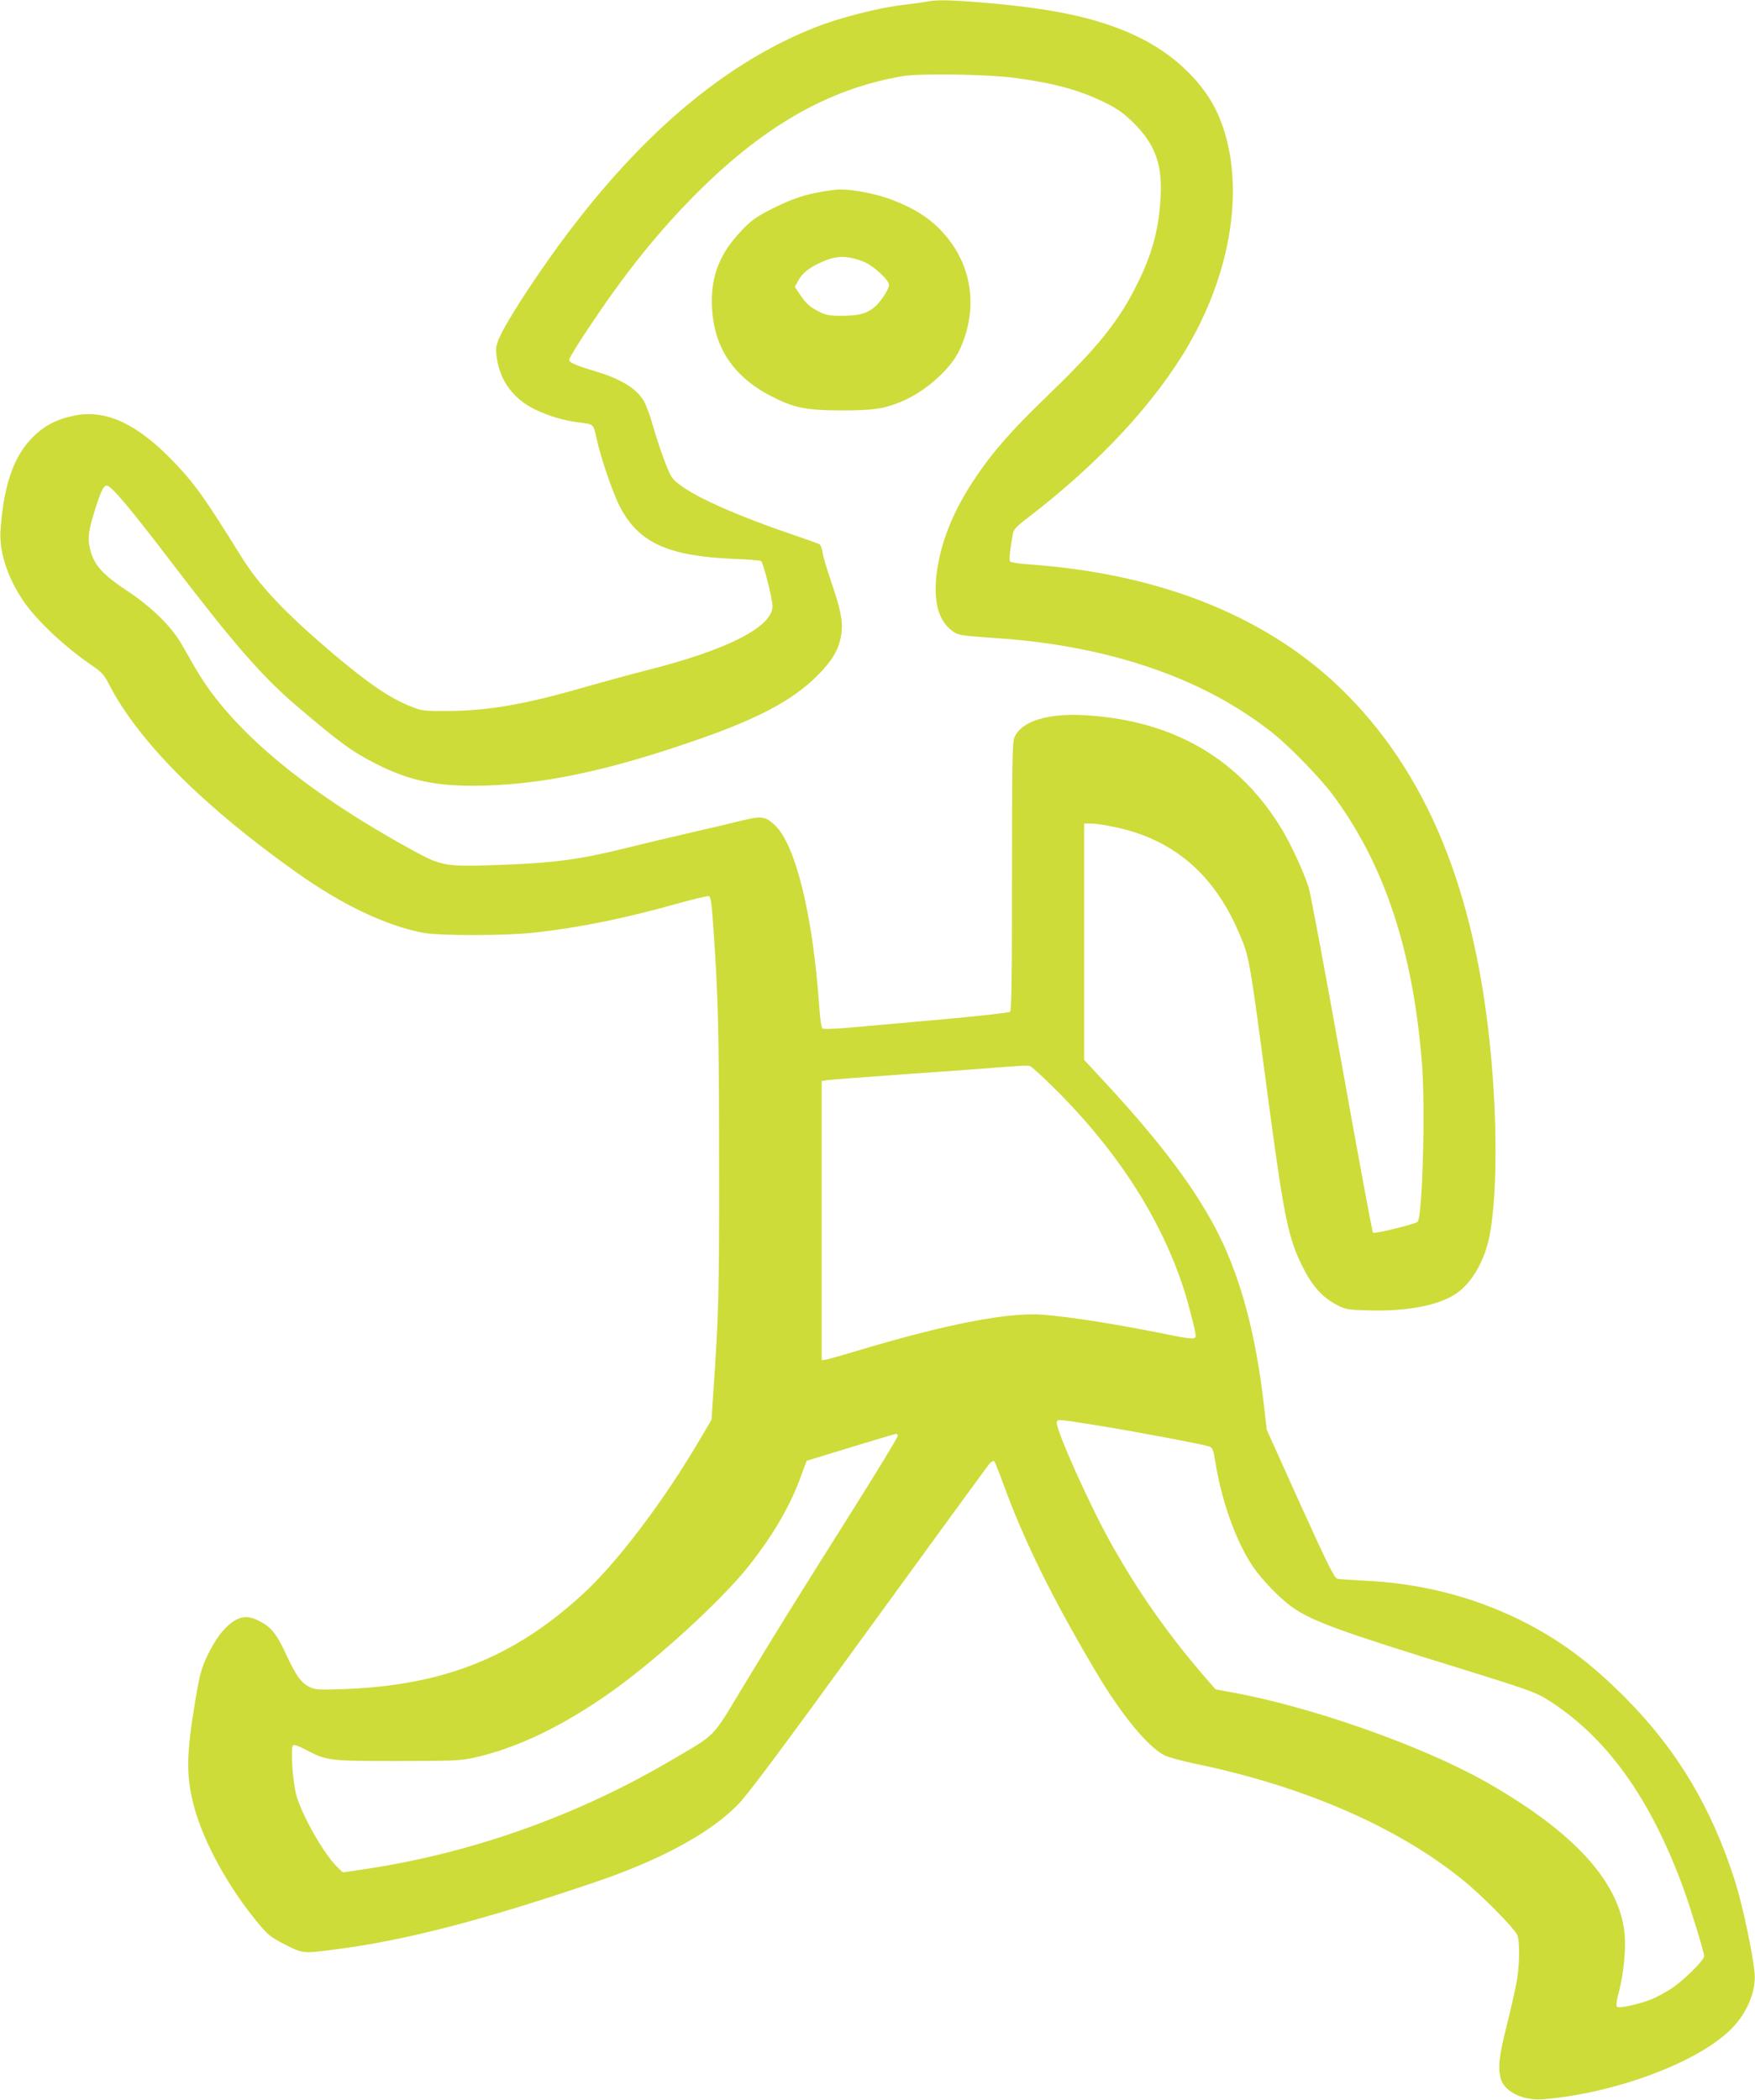 <?xml version="1.0" standalone="no"?>
<!DOCTYPE svg PUBLIC "-//W3C//DTD SVG 20010904//EN"
 "http://www.w3.org/TR/2001/REC-SVG-20010904/DTD/svg10.dtd">
<svg version="1.0" xmlns="http://www.w3.org/2000/svg"
 width="1070pt" height="1280pt" viewBox="0 0 1070 1280"
 preserveAspectRatio="xMidYMid meet">
<g transform="translate(0,1280) scale(0.1,-0.1)"
fill="#cddc39" stroke="none">
<path d="M5650 12790 c-19 -4 -84 -13 -145 -20 -146 -17 -382 -77 -530 -135
-597 -234 -1152 -724 -1671 -1475 -126 -182 -235 -358 -261 -422 -21 -53 -22
-64 -13 -126 22 -137 99 -241 228 -306 80 -40 183 -71 269 -81 93 -11 90 -8
109 -93 27 -124 99 -335 145 -424 114 -217 294 -299 696 -315 83 -3 157 -9
163 -13 13 -8 69 -228 70 -274 1 -127 -273 -267 -763 -391 -95 -24 -257 -68
-362 -98 -378 -110 -606 -150 -850 -151 -152 -1 -164 1 -229 27 -130 51 -262
142 -481 327 -290 247 -445 411 -554 587 -224 360 -283 444 -416 582 -222 230
-411 317 -605 277 -110 -23 -186 -64 -259 -140 -111 -116 -170 -293 -188 -561
-8 -129 43 -286 139 -428 80 -118 252 -280 415 -391 63 -43 77 -58 109 -120
178 -345 574 -742 1144 -1146 275 -195 541 -322 768 -366 101 -19 503 -19 682
1 271 30 552 87 867 176 101 28 189 49 196 46 10 -4 17 -50 25 -174 31 -441
36 -639 36 -1453 1 -820 -2 -912 -35 -1400 l-11 -165 -71 -120 c-219 -374
-506 -753 -715 -944 -423 -387 -851 -556 -1462 -578 -154 -5 -168 -4 -206 15
-49 25 -79 67 -139 196 -57 123 -89 164 -156 200 -69 38 -114 38 -172 -2 -57
-40 -107 -108 -157 -214 -33 -71 -44 -112 -69 -263 -55 -328 -57 -454 -11
-636 57 -221 208 -499 395 -724 60 -72 77 -85 163 -129 109 -55 107 -55 302
-30 416 52 894 175 1575 406 406 137 706 298 880 473 61 61 253 318 799 1070
396 545 728 1000 739 1013 12 12 24 19 29 14 4 -4 30 -69 57 -143 124 -342
304 -706 568 -1149 150 -253 312 -449 412 -500 24 -12 108 -35 185 -51 663
-137 1230 -383 1631 -706 118 -95 320 -299 336 -340 16 -39 14 -192 -5 -288
-8 -44 -35 -163 -60 -264 -47 -186 -54 -256 -36 -323 23 -80 137 -135 260
-125 453 38 970 236 1161 445 85 93 134 216 127 318 -8 110 -73 418 -119 564
-143 450 -354 804 -674 1125 -213 214 -403 354 -640 471 -294 144 -611 224
-958 239 -73 4 -142 8 -153 11 -18 3 -60 88 -227 456 l-204 453 -17 150 c-48
419 -136 756 -271 1030 -134 271 -351 563 -699 938 l-126 136 0 720 0 721 41
0 c22 0 86 -9 142 -21 354 -72 605 -283 758 -639 67 -155 64 -137 183 -1035
97 -723 121 -840 217 -1025 52 -101 114 -169 191 -210 61 -33 67 -34 201 -38
233 -7 428 30 533 101 95 63 173 196 204 346 42 205 50 593 20 991 -78 1038
-365 1786 -886 2314 -459 465 -1117 736 -1933 795 -61 4 -116 12 -121 17 -9 9
-5 49 15 170 4 25 22 45 88 95 440 337 780 704 987 1062 276 481 344 1021 175
1402 -80 182 -257 356 -470 462 -225 113 -496 176 -914 213 -240 21 -331 23
-391 10z m540 -465 c240 -33 390 -74 540 -147 85 -42 118 -65 181 -127 131
-130 176 -251 165 -451 -10 -201 -53 -357 -153 -552 -108 -213 -237 -372 -532
-656 -223 -215 -336 -343 -446 -507 -135 -201 -211 -392 -235 -586 -19 -162
10 -275 87 -338 41 -34 47 -35 278 -51 695 -47 1275 -248 1695 -587 99 -80
281 -268 354 -366 317 -425 492 -954 546 -1646 21 -278 2 -941 -28 -960 -28
-17 -263 -74 -271 -65 -5 5 -90 466 -190 1024 -100 558 -191 1044 -202 1080
-34 102 -102 250 -159 347 -258 431 -654 666 -1187 702 -241 17 -407 -34 -449
-136 -12 -26 -14 -182 -14 -846 0 -640 -3 -817 -12 -825 -7 -5 -173 -24 -368
-42 -195 -17 -447 -40 -560 -50 -129 -12 -209 -15 -216 -9 -6 5 -14 57 -18
117 -38 567 -145 1008 -275 1125 -58 52 -78 54 -206 23 -60 -15 -198 -48 -305
-72 -107 -25 -274 -64 -370 -88 -291 -73 -447 -95 -755 -107 -372 -14 -387
-12 -568 87 -660 361 -1107 735 -1323 1106 -21 37 -61 106 -88 153 -65 111
-183 226 -339 329 -132 87 -188 147 -212 228 -21 71 -19 112 9 210 43 146 65
198 86 198 28 0 136 -128 407 -483 361 -473 544 -683 741 -851 276 -236 352
-291 508 -369 184 -92 343 -127 573 -127 402 0 818 86 1391 287 358 125 565
237 711 382 94 94 134 162 148 252 12 75 -2 149 -59 316 -27 78 -52 162 -55
187 -4 27 -13 47 -24 51 -9 4 -88 32 -176 62 -407 140 -667 266 -721 347 -23
36 -80 193 -114 314 -16 56 -40 123 -55 148 -44 75 -138 133 -290 179 -129 39
-165 55 -165 72 0 9 51 93 114 187 213 321 404 562 626 790 428 438 833 674
1295 752 105 18 524 11 685 -11z m223 -6144 c391 -383 664 -804 805 -1241 27
-82 72 -259 72 -282 0 -24 -22 -23 -171 7 -305 62 -594 108 -765 121 -207 15
-580 -57 -1099 -212 -104 -31 -202 -59 -217 -62 l-28 -4 0 851 0 851 23 4 c12
3 220 19 462 36 242 17 496 35 565 41 183 14 203 15 220 10 8 -2 68 -56 133
-120z m282 -2071 c224 -36 653 -117 681 -129 17 -7 23 -24 33 -88 37 -237 125
-486 228 -640 52 -78 165 -196 240 -249 120 -86 296 -150 1055 -384 367 -114
432 -137 495 -176 365 -227 636 -603 839 -1162 44 -122 124 -384 124 -407 0
-24 -122 -145 -195 -194 -41 -27 -100 -59 -132 -71 -86 -32 -193 -54 -204 -43
-7 7 -3 38 11 89 28 108 43 254 36 345 -26 323 -307 632 -856 942 -389 218
-1062 455 -1547 542 l-92 17 -79 91 c-213 249 -385 492 -550 784 -130 227
-352 722 -339 755 6 17 1 18 252 -22z m-1220 -60 c3 -5 -129 -222 -293 -482
-337 -535 -428 -681 -659 -1062 -185 -307 -151 -273 -438 -441 -576 -338
-1223 -566 -1873 -661 l-122 -18 -31 30 c-79 76 -206 294 -249 429 -24 76 -41
298 -23 316 5 5 34 -4 73 -25 132 -70 143 -71 560 -71 324 0 386 2 460 18 266
57 552 194 853 408 281 201 666 554 829 759 151 190 257 372 322 553 l34 92
268 82 c148 45 272 82 276 82 4 1 9 -3 13 -9z"/>
<path d="M5090 11643 c-161 -20 -255 -49 -403 -126 -81 -42 -112 -65 -171
-128 -123 -131 -176 -259 -176 -424 1 -265 119 -455 362 -580 137 -71 210 -86
424 -87 196 0 259 9 363 51 146 59 301 194 358 311 111 230 89 484 -61 678
-82 107 -184 180 -337 240 -111 44 -280 75 -359 65z m170 -436 c60 -22 160
-112 160 -144 0 -26 -50 -103 -88 -135 -47 -40 -97 -53 -198 -53 -81 0 -97 3
-150 30 -45 24 -68 44 -99 88 l-39 58 19 35 c24 46 67 81 132 111 99 46 160
48 263 10z"/>
</g>
</svg>
